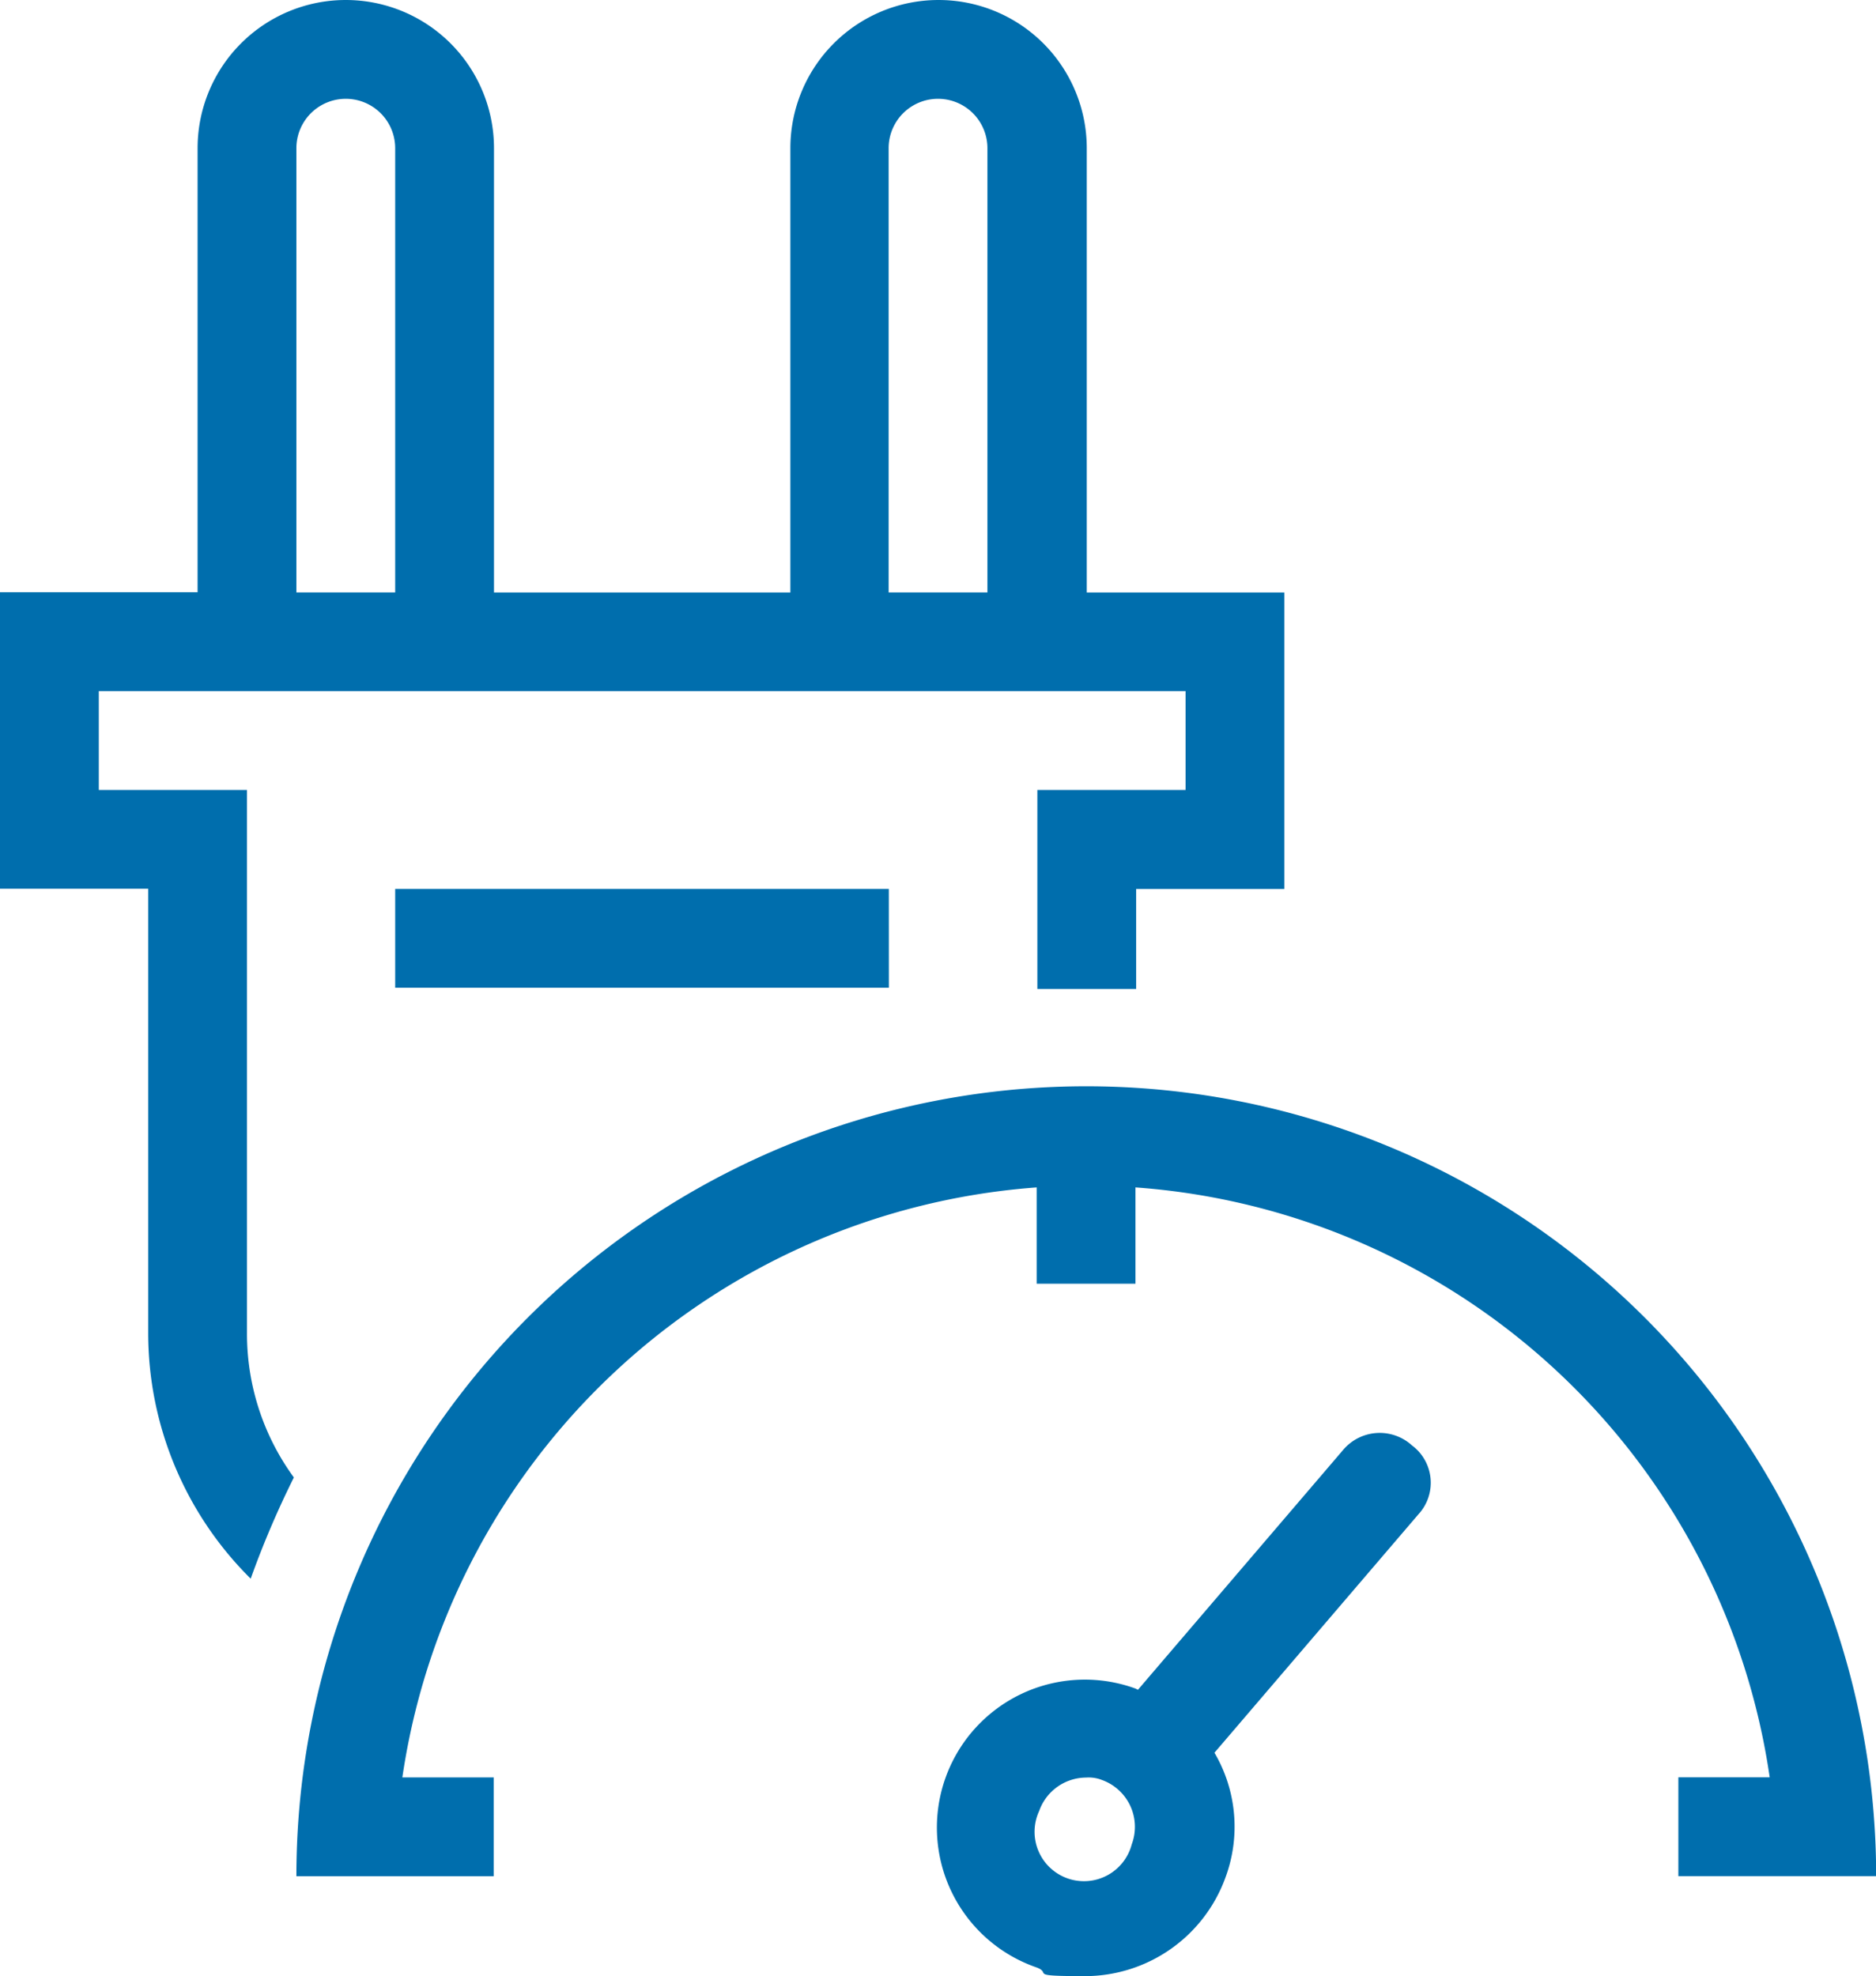 <svg xmlns="http://www.w3.org/2000/svg" width="37.977" height="40" viewBox="0 0 37.977 40">
  <g id="energy-management" transform="translate(-24 -16)">
    <g id="Icon_x5F_contour" transform="translate(24 16)">
      <path id="Path_72841" data-name="Path 72841" d="M61.976,53.976h-4v-2h1.849A13.991,13.991,0,0,0,46.986,40.035v1.949h-2V40.035A14.015,14.015,0,0,0,32.145,51.978h1.849v2H30a15.99,15.99,0,0,1,31.98,0ZM27,42.983V33.989H24v-6h4V19a3,3,0,1,1,6,0v8.994h6V19a3,3,0,1,1,6,0v8.994h4v6h-3v2.024h-2V31.99h3v-2H26v2h3V42.983a4.927,4.927,0,0,0,.949,2.923,18.694,18.694,0,0,0-.874,2.049A7,7,0,0,1,27,42.983ZM41.989,27.993h2V19a1,1,0,1,0-2,0ZM30,27.993h2V19a1,1,0,1,0-2,0Zm11.993,6H32v2h9.994ZM52.732,46.631l-4.147,4.847A2.956,2.956,0,0,1,48.809,54h0a3.028,3.028,0,0,1-2.823,2c-1.224,0-.675-.05-1-.175a2.995,2.995,0,1,1,2-5.646l.05.025,4.147-4.847a.969.969,0,0,1,1.4-.1.942.942,0,0,1,.15,1.374Zm-6.421,5.4a.738.738,0,0,0-.325-.05,1.012,1.012,0,0,0-.949.675,1,1,0,1,0,1.874.675,1.008,1.008,0,0,0-.6-1.3Z" transform="translate(-24 -16)" fill="#006ead"/>
    </g>
  </g>
</svg>
